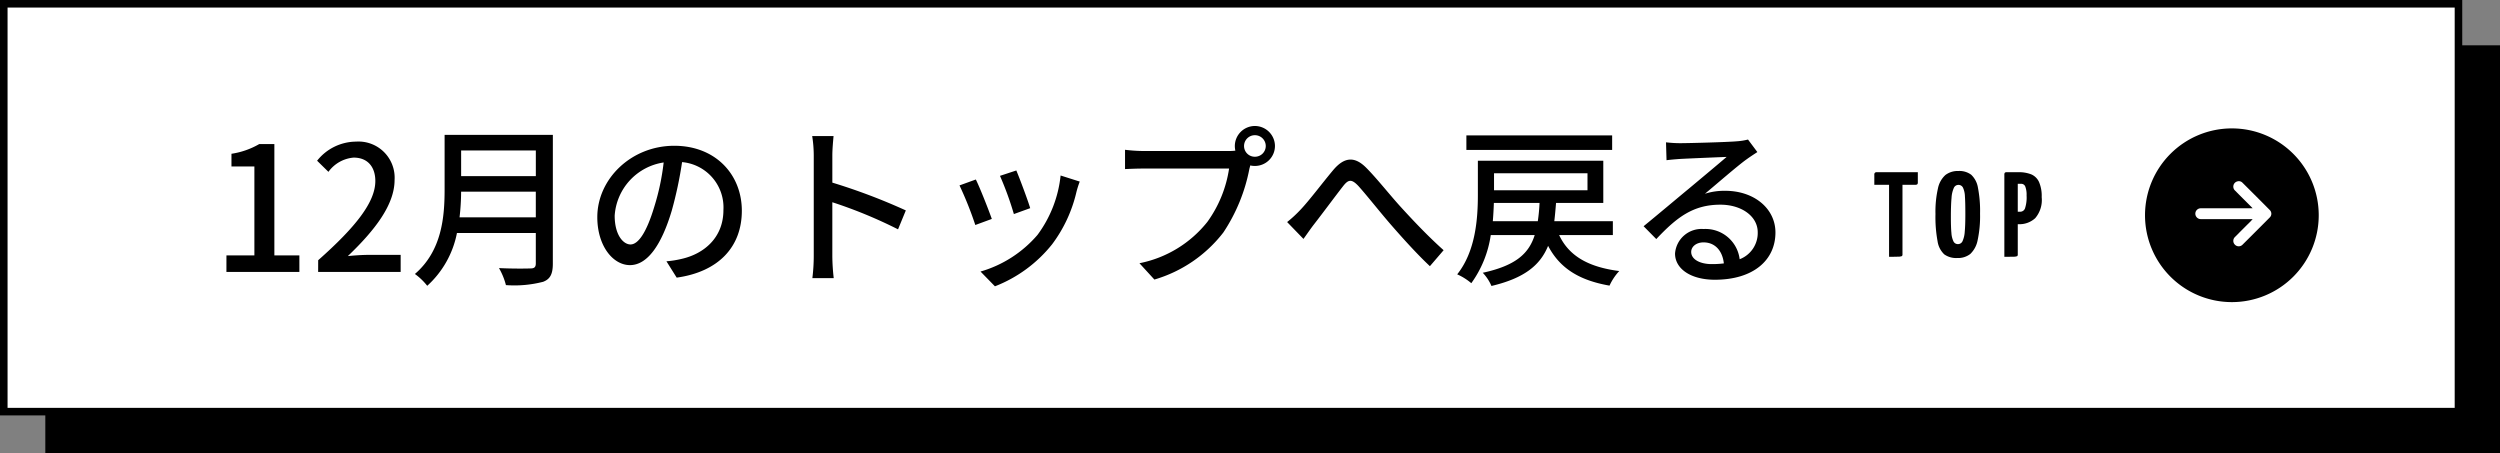 <svg xmlns="http://www.w3.org/2000/svg" width="331" height="60" viewBox="0 0 331 60">
  <rect x="0" y="0" width="331" height="60" fill="#808080" stroke="none"/>
  <g id="グループ_7598" data-name="グループ 7598" transform="translate(15601 -14741.892)">
    <path id="パス_4354" data-name="パス 4354" d="M0,0H325V54H0Z" transform="translate(-15594.999 14747.892)"/>
    <g id="パス_4355" data-name="パス 4355" transform="translate(-15600.999 14741.892)" fill="#fff">
      <path d="M 325.5 54.5 L 0.5 54.5 L 0.5 0.5 L 325.5 0.5 L 325.5 54.5 Z" stroke="none"/>
      <path d="M 1 1 L 1 54 L 325 54 L 325 1 L 1 1 M 0 0 L 326 0 L 326 55 L 0 55 L 0 0 Z" stroke="none" fill="#000"/>
    </g>
    <path id="パス_4356" data-name="パス 4356" d="M1.978,0h9.66V-2.185H8.326V-16.928h-2a10.4,10.4,0,0,1-3.68,1.288v1.679H5.681V-2.185h-3.7ZM14.122,0H25.047V-2.254H20.815c-.828,0-1.886.069-2.76.161C21.643-5.52,24.242-8.9,24.242-12.167a4.787,4.787,0,0,0-5.106-5.083,6.643,6.643,0,0,0-5.152,2.53l1.5,1.472a4.591,4.591,0,0,1,3.335-1.886c1.886,0,2.875,1.265,2.875,3.1,0,2.783-2.576,6.072-7.567,10.488ZM32.844-7.222a29.959,29.959,0,0,0,.207-3.4h9.89v3.4Zm10.1-8.855v3.4h-9.89v-3.4Zm2.254-2.07H30.866v7.222c0,3.611-.345,8.119-3.933,11.2A8.115,8.115,0,0,1,28.566,1.84,12.7,12.7,0,0,0,32.5-5.152H42.941v4.025c0,.483-.184.667-.69.667-.552.023-2.392.046-4.186-.046a8.952,8.952,0,0,1,.92,2.254,15.193,15.193,0,0,0,4.922-.437C44.827.966,45.195.3,45.195-1.081ZM55.476-3.634c-.92,0-2.093-1.2-2.093-3.818a7.635,7.635,0,0,1,6.486-7.038,31.557,31.557,0,0,1-1.242,5.865C57.569-5.106,56.465-3.634,55.476-3.634ZM61.594.759C67.16-.023,70.219-3.335,70.219-8.1c0-4.784-3.473-8.6-8.947-8.6-5.7,0-10.189,4.393-10.189,9.453,0,3.795,2.07,6.348,4.324,6.348,2.277,0,4.163-2.6,5.543-7.245a52.129,52.129,0,0,0,1.357-6.394,6.024,6.024,0,0,1,5.474,6.348c0,3.68-2.6,5.8-5.52,6.463a12.9,12.9,0,0,1-2.024.322Zm30.337-8.9a79.368,79.368,0,0,0-9.729-3.68V-15.41c0-.8.092-1.817.161-2.576H79.534a16.65,16.65,0,0,1,.207,2.576V-2.116A24.077,24.077,0,0,1,79.557.828h2.829A26.949,26.949,0,0,1,82.2-2.116V-9.223A61.316,61.316,0,0,1,90.9-5.635Zm14.628-5.29-2.162.713a42.064,42.064,0,0,1,1.84,5.06l2.162-.782C108.1-9.453,106.973-12.466,106.559-13.432Zm5.865.667A15.964,15.964,0,0,1,109.365-4.9a15.674,15.674,0,0,1-7.544,4.853l1.909,1.955A18.017,18.017,0,0,0,111.3-3.657a18.5,18.5,0,0,0,3.22-6.923,12.772,12.772,0,0,1,.437-1.38Zm-11.224.529-2.162.782a46.976,46.976,0,0,1,2.093,5.244l2.185-.805C102.879-8.257,101.729-11.178,101.2-12.236Zm36.938-3.013a1.418,1.418,0,0,1-1.426-1.426,1.433,1.433,0,0,1,1.426-1.426,1.438,1.438,0,0,1,1.449,1.426A1.424,1.424,0,0,1,138.138-15.249Zm-14.7-.759a20.807,20.807,0,0,1-2.484-.161v2.553c.575-.023,1.5-.069,2.484-.069h11.293a16.1,16.1,0,0,1-2.875,7.061,15.283,15.283,0,0,1-8.993,5.474l1.978,2.162a17.889,17.889,0,0,0,9.131-6.233,23.027,23.027,0,0,0,3.45-8.441l.115-.437a2.507,2.507,0,0,0,.6.069,2.65,2.65,0,0,0,2.668-2.645,2.665,2.665,0,0,0-2.668-2.645,2.66,2.66,0,0,0-2.645,2.645,2.855,2.855,0,0,0,.069.621,7.292,7.292,0,0,1-.966.046ZM142.416-6.6l2.162,2.231c.391-.529.9-1.288,1.4-1.932,1.058-1.357,2.829-3.749,3.818-5.014.713-.92,1.127-1.035,2.047-.069,1.058,1.173,2.783,3.358,4.232,5.037,1.518,1.748,3.542,4,5.244,5.589l1.817-2.116c-2.093-1.863-4.209-4.117-5.612-5.658-1.4-1.518-3.22-3.841-4.646-5.267-1.564-1.564-2.921-1.38-4.347.3-1.357,1.61-3.22,4.094-4.347,5.267A16.154,16.154,0,0,1,142.416-6.6Zm43.033-11.477h-19.3v1.932h19.3Zm-15.8,11.362c.069-.828.115-1.656.138-2.415h6.049a23.966,23.966,0,0,1-.23,2.415Zm12.535-6.348v2.254H169.809v-2.254Zm3.358,8.188v-1.84H177.79c.092-.759.161-1.564.23-2.415h6.256V-14.72H167.67v4.508c0,3.082-.276,7.452-2.737,10.534A7.74,7.74,0,0,1,166.8,1.495a14.381,14.381,0,0,0,2.576-6.371h5.819c-.782,2.484-2.553,4.048-6.877,4.991a5.913,5.913,0,0,1,1.15,1.748c4.37-1.035,6.463-2.76,7.5-5.313C178.5-.529,181.01,1.1,185.1,1.817a7.271,7.271,0,0,1,1.288-1.932c-4.14-.529-6.67-2.024-7.958-4.761Zm13.087,3.841c-1.541,0-2.714-.621-2.714-1.61,0-.713.69-1.265,1.633-1.265,1.518,0,2.507,1.1,2.691,2.783A11.906,11.906,0,0,1,198.628-1.035Zm4.807-16.491a8.052,8.052,0,0,1-1.449.23c-1.242.115-6.394.253-7.59.253a16.4,16.4,0,0,1-1.817-.115l.069,2.369c.506-.069,1.1-.115,1.679-.161,1.2-.069,5.083-.23,6.279-.276-1.15.989-3.772,3.174-5.037,4.232-1.334,1.1-4.186,3.5-5.957,4.945l1.679,1.7C193.982-7.2,196.144-8.9,199.778-8.9c2.783,0,4.945,1.518,4.945,3.657a3.72,3.72,0,0,1-2.392,3.565,4.553,4.553,0,0,0-4.784-4,3.518,3.518,0,0,0-3.772,3.243c0,2.047,2.116,3.473,5.267,3.473,5.106,0,8.027-2.6,8.027-6.256,0-3.174-2.829-5.52-6.647-5.52a8.476,8.476,0,0,0-2.691.391c1.61-1.334,4.37-3.749,5.543-4.577.414-.3.943-.644,1.4-.943Z" transform="translate(-15573 14777.892)"/>
    <path id="パス_4357" data-name="パス 4357" d="M5.92-11.2v1.344a.341.341,0,0,1-.072.256.374.374,0,0,1-.248.064H3.888V-.32A.256.256,0,0,1,3.8-.088a1.439,1.439,0,0,1-.52.072Q2.848,0,2.112,0V-9.536H.16V-10.88a.283.283,0,0,1,.32-.32ZM11.136.16A2.7,2.7,0,0,1,9.424-.32a2.964,2.964,0,0,1-.888-1.728,17.626,17.626,0,0,1-.28-3.616,13.9,13.9,0,0,1,.328-3.392,3.251,3.251,0,0,1,.992-1.776,2.706,2.706,0,0,1,1.736-.528,2.585,2.585,0,0,1,1.68.5,3.019,3.019,0,0,1,.888,1.712,16.118,16.118,0,0,1,.28,3.424,15.188,15.188,0,0,1-.32,3.52,3.392,3.392,0,0,1-.968,1.824A2.613,2.613,0,0,1,11.136.16Zm.1-1.84a.656.656,0,0,0,.608-.4,3.554,3.554,0,0,0,.288-1.24q.08-.84.08-2.344,0-1.552-.056-2.336A2.971,2.971,0,0,0,11.9-9.152a.657.657,0,0,0-.616-.368.662.662,0,0,0-.6.408,3.776,3.776,0,0,0-.3,1.32q-.088.912-.088,2.528,0,1.36.072,2.112a2.971,2.971,0,0,0,.272,1.112A.646.646,0,0,0,11.232-1.68ZM19.2-11.2a4.473,4.473,0,0,1,1.744.288A2,2,0,0,1,21.968-9.9a4.636,4.636,0,0,1,.352,2,3.707,3.707,0,0,1-.856,2.784,3.072,3.072,0,0,1-2.184.8h-.128v4a.269.269,0,0,1-.08.232,1.389,1.389,0,0,1-.52.072Q18.112,0,17.376,0V-10.88a.374.374,0,0,1,.064-.248A.341.341,0,0,1,17.7-11.2Zm.288,5.232a.667.667,0,0,0,.624-.448,4.667,4.667,0,0,0,.208-1.712,3.006,3.006,0,0,0-.168-1.16.57.57,0,0,0-.552-.376h-.448v3.7Z" transform="translate(-15353 14775.892)"/>
    <path id="パス_4358" data-name="パス 4358" d="M11.5,0A11.5,11.5,0,1,1,0,11.5,11.5,11.5,0,0,1,11.5,0Z" transform="translate(-15317 14758.892)"/>
    <path id="パス_215" data-name="パス 215" d="M-427.591,354.388h-6.74a1.447,1.447,0,0,1-.268-.013.723.723,0,0,1-.583-.766.716.716,0,0,1,.681-.654c.224-.01.449,0,.673,0h6.231c-.081-.088-.131-.148-.186-.2-.713-.714-1.431-1.424-2.14-2.143a.712.712,0,0,1,.293-1.216.666.666,0,0,1,.684.171q1.813,1.8,3.616,3.617a.685.685,0,0,1-.006.99q-1.794,1.807-3.6,3.6a.7.7,0,0,1-1.008,0,.708.708,0,0,1,.012-1.024c.71-.718,1.427-1.429,2.14-2.143C-427.737,354.543-427.683,354.484-427.591,354.388Z" transform="translate(-14875.153 14416.515)" fill="#fff"/>
  </g>
</svg>
